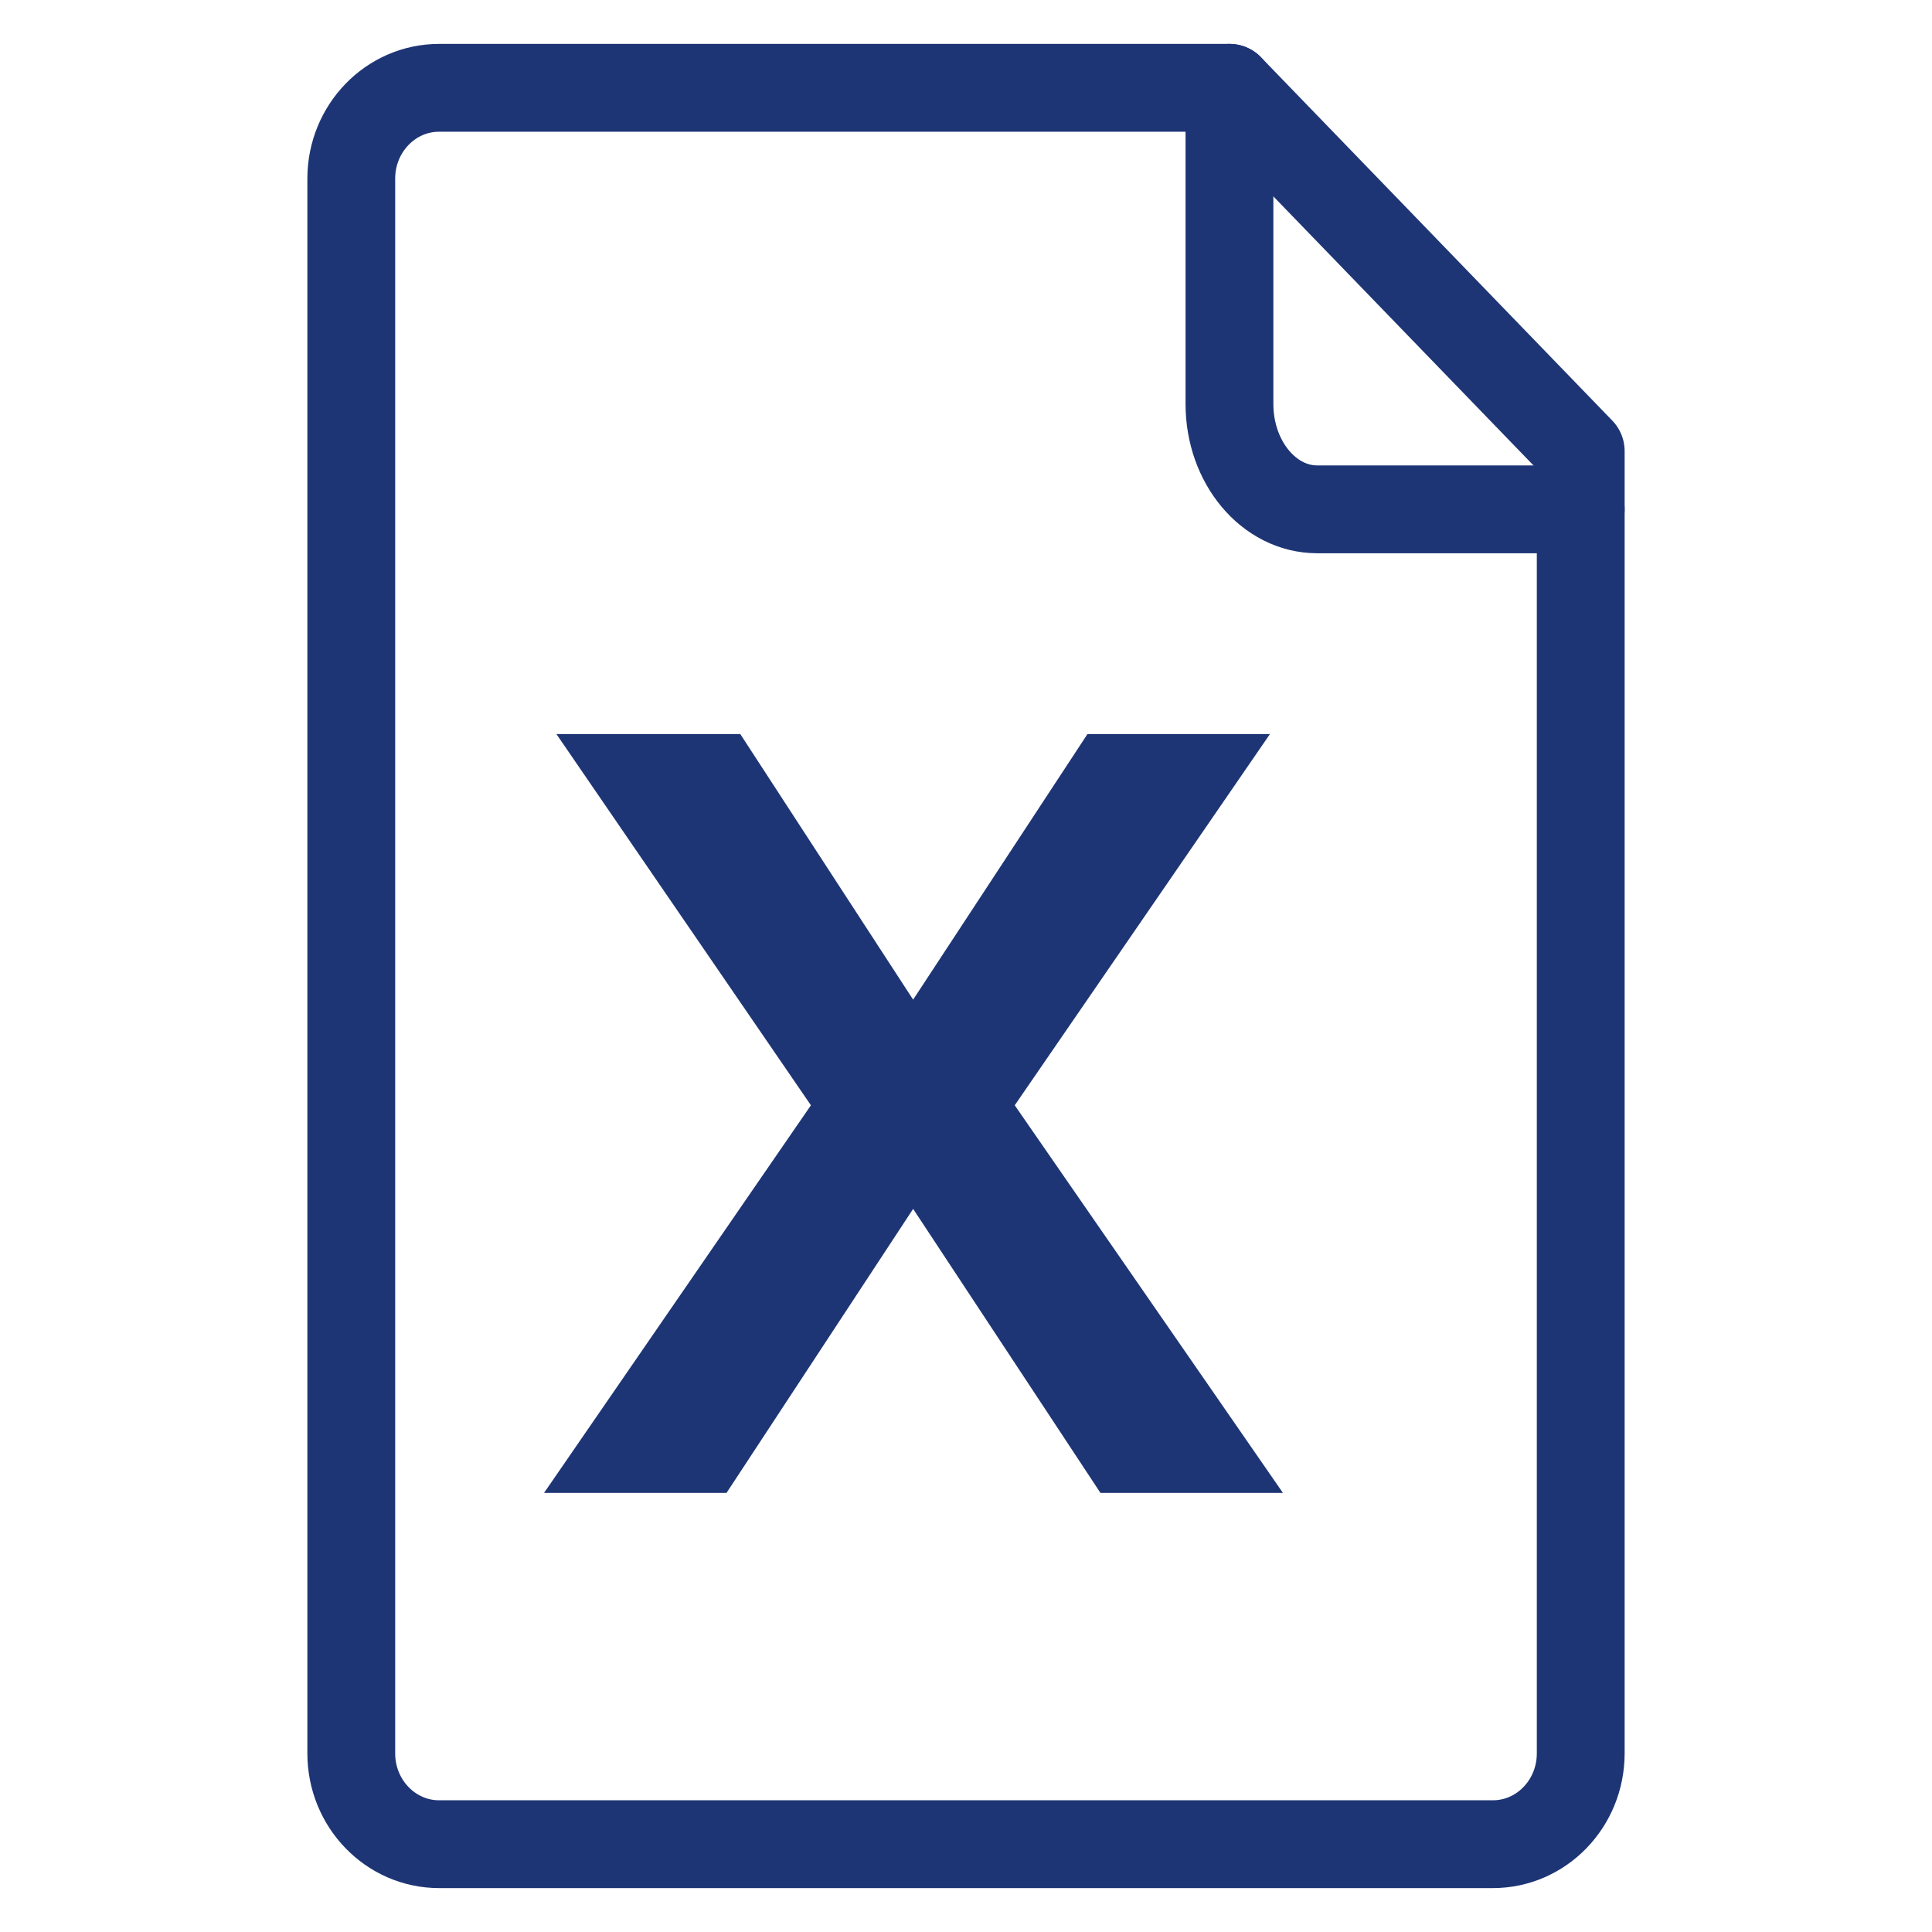 <svg width="22" height="22" viewBox="0 0 22 22" fill="none" xmlns="http://www.w3.org/2000/svg">
<path d="M9.234 12.586L6.336 8.359H8.43L10.398 11.383L12.383 8.359H14.461L11.555 12.586L14.609 17H12.531L10.398 13.766L8.273 17H6.195L9.234 12.586Z" fill="#1E3575"/>
<path d="M14 1L14 4.6C14 5.263 14.448 5.8 15 5.8L18 5.8" stroke="#1E3575" stroke-miterlimit="10" stroke-linecap="round" stroke-linejoin="round"/>
<path d="M18 5.137V19.966C18 20.537 17.552 21 17 21H5C4.448 21 4 20.537 4 19.966V2.034C4 1.463 4.448 1 5 1H14L18 5.137Z" stroke="#1E3575" stroke-miterlimit="10" stroke-linecap="round" stroke-linejoin="round"/>
</svg>

